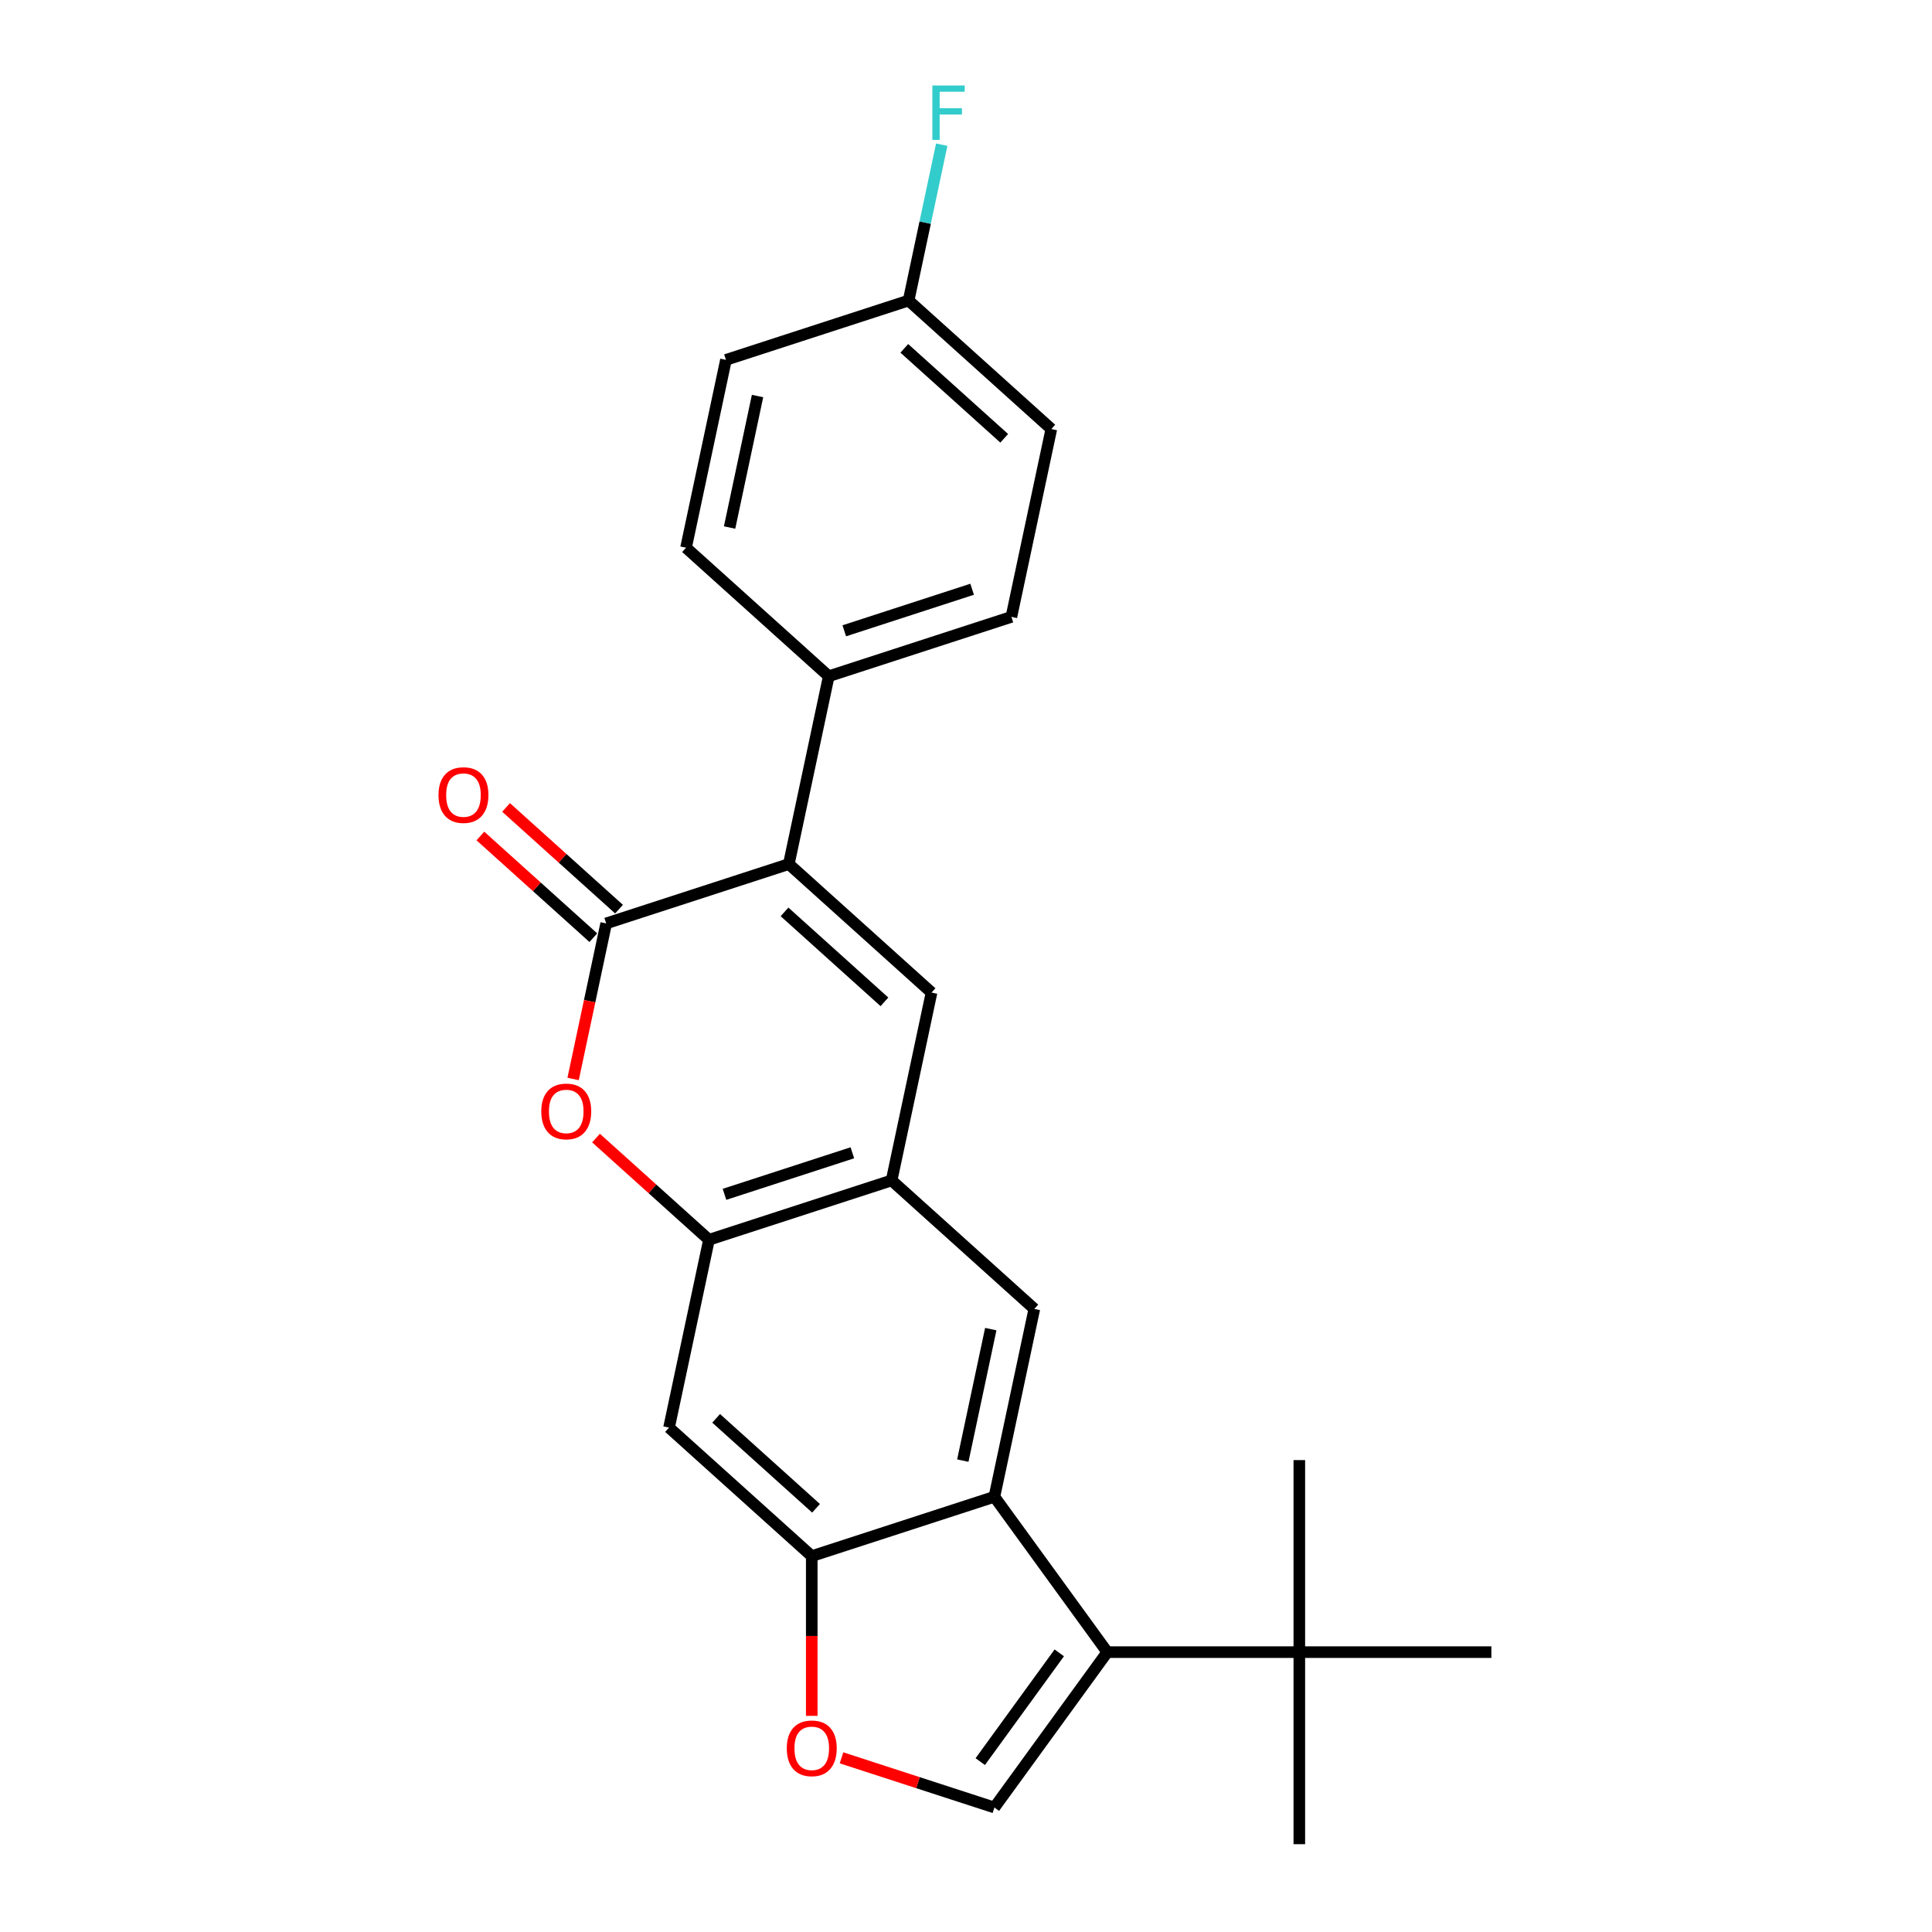 <?xml version='1.0' encoding='iso-8859-1'?>
<svg version='1.1' baseProfile='full'
              xmlns='http://www.w3.org/2000/svg'
                      xmlns:rdkit='http://www.rdkit.org/xml'
                      xmlns:xlink='http://www.w3.org/1999/xlink'
                  xml:space='preserve'
width='1000px' height='1000px' viewBox='0 0 1000 1000'>
<!-- END OF HEADER -->
<rect style='opacity:1.0;fill:#FFFFFF;stroke:none' width='1000' height='1000' x='0' y='0'> </rect>
<path class='bond-0' d='M 408.293,447.242 L 313.757,477.959' style='fill:none;fill-rule:evenodd;stroke:#000000;stroke-width:6px;stroke-linecap:butt;stroke-linejoin:miter;stroke-opacity:1' />
<path class='bond-3' d='M 408.293,447.242 L 482.163,513.755' style='fill:none;fill-rule:evenodd;stroke:#000000;stroke-width:6px;stroke-linecap:butt;stroke-linejoin:miter;stroke-opacity:1' />
<path class='bond-3' d='M 406.071,471.993 L 457.78,518.552' style='fill:none;fill-rule:evenodd;stroke:#000000;stroke-width:6px;stroke-linecap:butt;stroke-linejoin:miter;stroke-opacity:1' />
<path class='bond-13' d='M 408.293,447.242 L 428.96,350.013' style='fill:none;fill-rule:evenodd;stroke:#000000;stroke-width:6px;stroke-linecap:butt;stroke-linejoin:miter;stroke-opacity:1' />
<path class='bond-4' d='M 313.757,477.959 L 305.2,518.214' style='fill:none;fill-rule:evenodd;stroke:#000000;stroke-width:6px;stroke-linecap:butt;stroke-linejoin:miter;stroke-opacity:1' />
<path class='bond-4' d='M 305.2,518.214 L 296.644,558.469' style='fill:none;fill-rule:evenodd;stroke:#FF0000;stroke-width:6px;stroke-linecap:butt;stroke-linejoin:miter;stroke-opacity:1' />
<path class='bond-14' d='M 320.408,470.572 L 291.177,444.252' style='fill:none;fill-rule:evenodd;stroke:#000000;stroke-width:6px;stroke-linecap:butt;stroke-linejoin:miter;stroke-opacity:1' />
<path class='bond-14' d='M 291.177,444.252 L 261.945,417.932' style='fill:none;fill-rule:evenodd;stroke:#FF0000;stroke-width:6px;stroke-linecap:butt;stroke-linejoin:miter;stroke-opacity:1' />
<path class='bond-14' d='M 307.105,485.346 L 277.874,459.026' style='fill:none;fill-rule:evenodd;stroke:#000000;stroke-width:6px;stroke-linecap:butt;stroke-linejoin:miter;stroke-opacity:1' />
<path class='bond-14' d='M 277.874,459.026 L 248.643,432.706' style='fill:none;fill-rule:evenodd;stroke:#FF0000;stroke-width:6px;stroke-linecap:butt;stroke-linejoin:miter;stroke-opacity:1' />
<path class='bond-1' d='M 573.126,855.144 L 514.699,774.726' style='fill:none;fill-rule:evenodd;stroke:#000000;stroke-width:6px;stroke-linecap:butt;stroke-linejoin:miter;stroke-opacity:1' />
<path class='bond-6' d='M 573.126,855.144 L 514.699,935.561' style='fill:none;fill-rule:evenodd;stroke:#000000;stroke-width:6px;stroke-linecap:butt;stroke-linejoin:miter;stroke-opacity:1' />
<path class='bond-6' d='M 548.278,855.521 L 507.38,911.813' style='fill:none;fill-rule:evenodd;stroke:#000000;stroke-width:6px;stroke-linecap:butt;stroke-linejoin:miter;stroke-opacity:1' />
<path class='bond-12' d='M 573.126,855.144 L 672.527,855.144' style='fill:none;fill-rule:evenodd;stroke:#000000;stroke-width:6px;stroke-linecap:butt;stroke-linejoin:miter;stroke-opacity:1' />
<path class='bond-2' d='M 514.699,774.726 L 535.366,677.497' style='fill:none;fill-rule:evenodd;stroke:#000000;stroke-width:6px;stroke-linecap:butt;stroke-linejoin:miter;stroke-opacity:1' />
<path class='bond-2' d='M 498.353,756.009 L 512.82,687.948' style='fill:none;fill-rule:evenodd;stroke:#000000;stroke-width:6px;stroke-linecap:butt;stroke-linejoin:miter;stroke-opacity:1' />
<path class='bond-8' d='M 514.699,774.726 L 420.163,805.443' style='fill:none;fill-rule:evenodd;stroke:#000000;stroke-width:6px;stroke-linecap:butt;stroke-linejoin:miter;stroke-opacity:1' />
<path class='bond-5' d='M 482.163,513.755 L 461.496,610.984' style='fill:none;fill-rule:evenodd;stroke:#000000;stroke-width:6px;stroke-linecap:butt;stroke-linejoin:miter;stroke-opacity:1' />
<path class='bond-25' d='M 308.497,589.061 L 337.728,615.381' style='fill:none;fill-rule:evenodd;stroke:#FF0000;stroke-width:6px;stroke-linecap:butt;stroke-linejoin:miter;stroke-opacity:1' />
<path class='bond-25' d='M 337.728,615.381 L 366.96,641.701' style='fill:none;fill-rule:evenodd;stroke:#000000;stroke-width:6px;stroke-linecap:butt;stroke-linejoin:miter;stroke-opacity:1' />
<path class='bond-7' d='M 461.496,610.984 L 366.96,641.701' style='fill:none;fill-rule:evenodd;stroke:#000000;stroke-width:6px;stroke-linecap:butt;stroke-linejoin:miter;stroke-opacity:1' />
<path class='bond-7' d='M 441.172,596.685 L 374.997,618.186' style='fill:none;fill-rule:evenodd;stroke:#000000;stroke-width:6px;stroke-linecap:butt;stroke-linejoin:miter;stroke-opacity:1' />
<path class='bond-10' d='M 461.496,610.984 L 535.366,677.497' style='fill:none;fill-rule:evenodd;stroke:#000000;stroke-width:6px;stroke-linecap:butt;stroke-linejoin:miter;stroke-opacity:1' />
<path class='bond-27' d='M 514.699,935.561 L 475.134,922.706' style='fill:none;fill-rule:evenodd;stroke:#000000;stroke-width:6px;stroke-linecap:butt;stroke-linejoin:miter;stroke-opacity:1' />
<path class='bond-27' d='M 475.134,922.706 L 435.57,909.851' style='fill:none;fill-rule:evenodd;stroke:#FF0000;stroke-width:6px;stroke-linecap:butt;stroke-linejoin:miter;stroke-opacity:1' />
<path class='bond-11' d='M 366.96,641.701 L 346.293,738.93' style='fill:none;fill-rule:evenodd;stroke:#000000;stroke-width:6px;stroke-linecap:butt;stroke-linejoin:miter;stroke-opacity:1' />
<path class='bond-9' d='M 420.163,805.443 L 420.163,846.784' style='fill:none;fill-rule:evenodd;stroke:#000000;stroke-width:6px;stroke-linecap:butt;stroke-linejoin:miter;stroke-opacity:1' />
<path class='bond-9' d='M 420.163,846.784 L 420.163,888.125' style='fill:none;fill-rule:evenodd;stroke:#FF0000;stroke-width:6px;stroke-linecap:butt;stroke-linejoin:miter;stroke-opacity:1' />
<path class='bond-26' d='M 420.163,805.443 L 346.293,738.93' style='fill:none;fill-rule:evenodd;stroke:#000000;stroke-width:6px;stroke-linecap:butt;stroke-linejoin:miter;stroke-opacity:1' />
<path class='bond-26' d='M 422.385,780.692 L 370.676,734.133' style='fill:none;fill-rule:evenodd;stroke:#000000;stroke-width:6px;stroke-linecap:butt;stroke-linejoin:miter;stroke-opacity:1' />
<path class='bond-21' d='M 672.527,855.144 L 672.527,954.545' style='fill:none;fill-rule:evenodd;stroke:#000000;stroke-width:6px;stroke-linecap:butt;stroke-linejoin:miter;stroke-opacity:1' />
<path class='bond-22' d='M 672.527,855.144 L 672.527,755.742' style='fill:none;fill-rule:evenodd;stroke:#000000;stroke-width:6px;stroke-linecap:butt;stroke-linejoin:miter;stroke-opacity:1' />
<path class='bond-23' d='M 672.527,855.144 L 771.929,855.144' style='fill:none;fill-rule:evenodd;stroke:#000000;stroke-width:6px;stroke-linecap:butt;stroke-linejoin:miter;stroke-opacity:1' />
<path class='bond-15' d='M 428.96,350.013 L 523.496,319.296' style='fill:none;fill-rule:evenodd;stroke:#000000;stroke-width:6px;stroke-linecap:butt;stroke-linejoin:miter;stroke-opacity:1' />
<path class='bond-15' d='M 436.997,326.498 L 503.173,304.996' style='fill:none;fill-rule:evenodd;stroke:#000000;stroke-width:6px;stroke-linecap:butt;stroke-linejoin:miter;stroke-opacity:1' />
<path class='bond-16' d='M 428.96,350.013 L 355.09,283.5' style='fill:none;fill-rule:evenodd;stroke:#000000;stroke-width:6px;stroke-linecap:butt;stroke-linejoin:miter;stroke-opacity:1' />
<path class='bond-19' d='M 523.496,319.296 L 544.163,222.067' style='fill:none;fill-rule:evenodd;stroke:#000000;stroke-width:6px;stroke-linecap:butt;stroke-linejoin:miter;stroke-opacity:1' />
<path class='bond-18' d='M 355.09,283.5 L 375.757,186.271' style='fill:none;fill-rule:evenodd;stroke:#000000;stroke-width:6px;stroke-linecap:butt;stroke-linejoin:miter;stroke-opacity:1' />
<path class='bond-18' d='M 377.636,273.049 L 392.103,204.989' style='fill:none;fill-rule:evenodd;stroke:#000000;stroke-width:6px;stroke-linecap:butt;stroke-linejoin:miter;stroke-opacity:1' />
<path class='bond-17' d='M 470.293,155.554 L 375.757,186.271' style='fill:none;fill-rule:evenodd;stroke:#000000;stroke-width:6px;stroke-linecap:butt;stroke-linejoin:miter;stroke-opacity:1' />
<path class='bond-20' d='M 470.293,155.554 L 478.867,115.22' style='fill:none;fill-rule:evenodd;stroke:#000000;stroke-width:6px;stroke-linecap:butt;stroke-linejoin:miter;stroke-opacity:1' />
<path class='bond-20' d='M 478.867,115.22 L 487.44,74.885' style='fill:none;fill-rule:evenodd;stroke:#33CCCC;stroke-width:6px;stroke-linecap:butt;stroke-linejoin:miter;stroke-opacity:1' />
<path class='bond-24' d='M 470.293,155.554 L 544.163,222.067' style='fill:none;fill-rule:evenodd;stroke:#000000;stroke-width:6px;stroke-linecap:butt;stroke-linejoin:miter;stroke-opacity:1' />
<path class='bond-24' d='M 468.071,180.305 L 519.78,226.864' style='fill:none;fill-rule:evenodd;stroke:#000000;stroke-width:6px;stroke-linecap:butt;stroke-linejoin:miter;stroke-opacity:1' />
<path  class='atom-5' d='M 280.168 575.268
Q 280.168 568.509, 283.508 564.731
Q 286.847 560.954, 293.09 560.954
Q 299.332 560.954, 302.672 564.731
Q 306.012 568.509, 306.012 575.268
Q 306.012 582.107, 302.632 586.003
Q 299.253 589.86, 293.09 589.86
Q 286.887 589.86, 283.508 586.003
Q 280.168 582.147, 280.168 575.268
M 293.09 586.679
Q 297.384 586.679, 299.69 583.817
Q 302.036 580.914, 302.036 575.268
Q 302.036 569.741, 299.69 566.958
Q 297.384 564.135, 293.09 564.135
Q 288.796 564.135, 286.45 566.918
Q 284.144 569.702, 284.144 575.268
Q 284.144 580.954, 286.45 583.817
Q 288.796 586.679, 293.09 586.679
' fill='#FF0000'/>
<path  class='atom-10' d='M 407.24 904.924
Q 407.24 898.165, 410.58 894.388
Q 413.92 890.61, 420.163 890.61
Q 426.405 890.61, 429.745 894.388
Q 433.085 898.165, 433.085 904.924
Q 433.085 911.763, 429.705 915.66
Q 426.326 919.516, 420.163 919.516
Q 413.96 919.516, 410.58 915.66
Q 407.24 911.803, 407.24 904.924
M 420.163 916.335
Q 424.457 916.335, 426.763 913.473
Q 429.109 910.57, 429.109 904.924
Q 429.109 899.397, 426.763 896.614
Q 424.457 893.791, 420.163 893.791
Q 415.868 893.791, 413.523 896.574
Q 411.216 899.358, 411.216 904.924
Q 411.216 910.61, 413.523 913.473
Q 415.868 916.335, 420.163 916.335
' fill='#FF0000'/>
<path  class='atom-15' d='M 226.965 411.526
Q 226.965 404.767, 230.305 400.989
Q 233.644 397.212, 239.887 397.212
Q 246.129 397.212, 249.469 400.989
Q 252.809 404.767, 252.809 411.526
Q 252.809 418.365, 249.429 422.261
Q 246.05 426.118, 239.887 426.118
Q 233.684 426.118, 230.305 422.261
Q 226.965 418.405, 226.965 411.526
M 239.887 422.937
Q 244.181 422.937, 246.487 420.075
Q 248.833 417.172, 248.833 411.526
Q 248.833 405.999, 246.487 403.216
Q 244.181 400.393, 239.887 400.393
Q 235.593 400.393, 233.247 403.176
Q 230.941 405.959, 230.941 411.526
Q 230.941 417.212, 233.247 420.075
Q 235.593 422.937, 239.887 422.937
' fill='#FF0000'/>
<path  class='atom-21' d='M 482.59 44.249
L 499.33 44.249
L 499.33 47.47
L 486.368 47.47
L 486.368 56.019
L 497.898 56.019
L 497.898 59.279
L 486.368 59.279
L 486.368 72.4
L 482.59 72.4
L 482.59 44.249
' fill='#33CCCC'/>
</svg>
